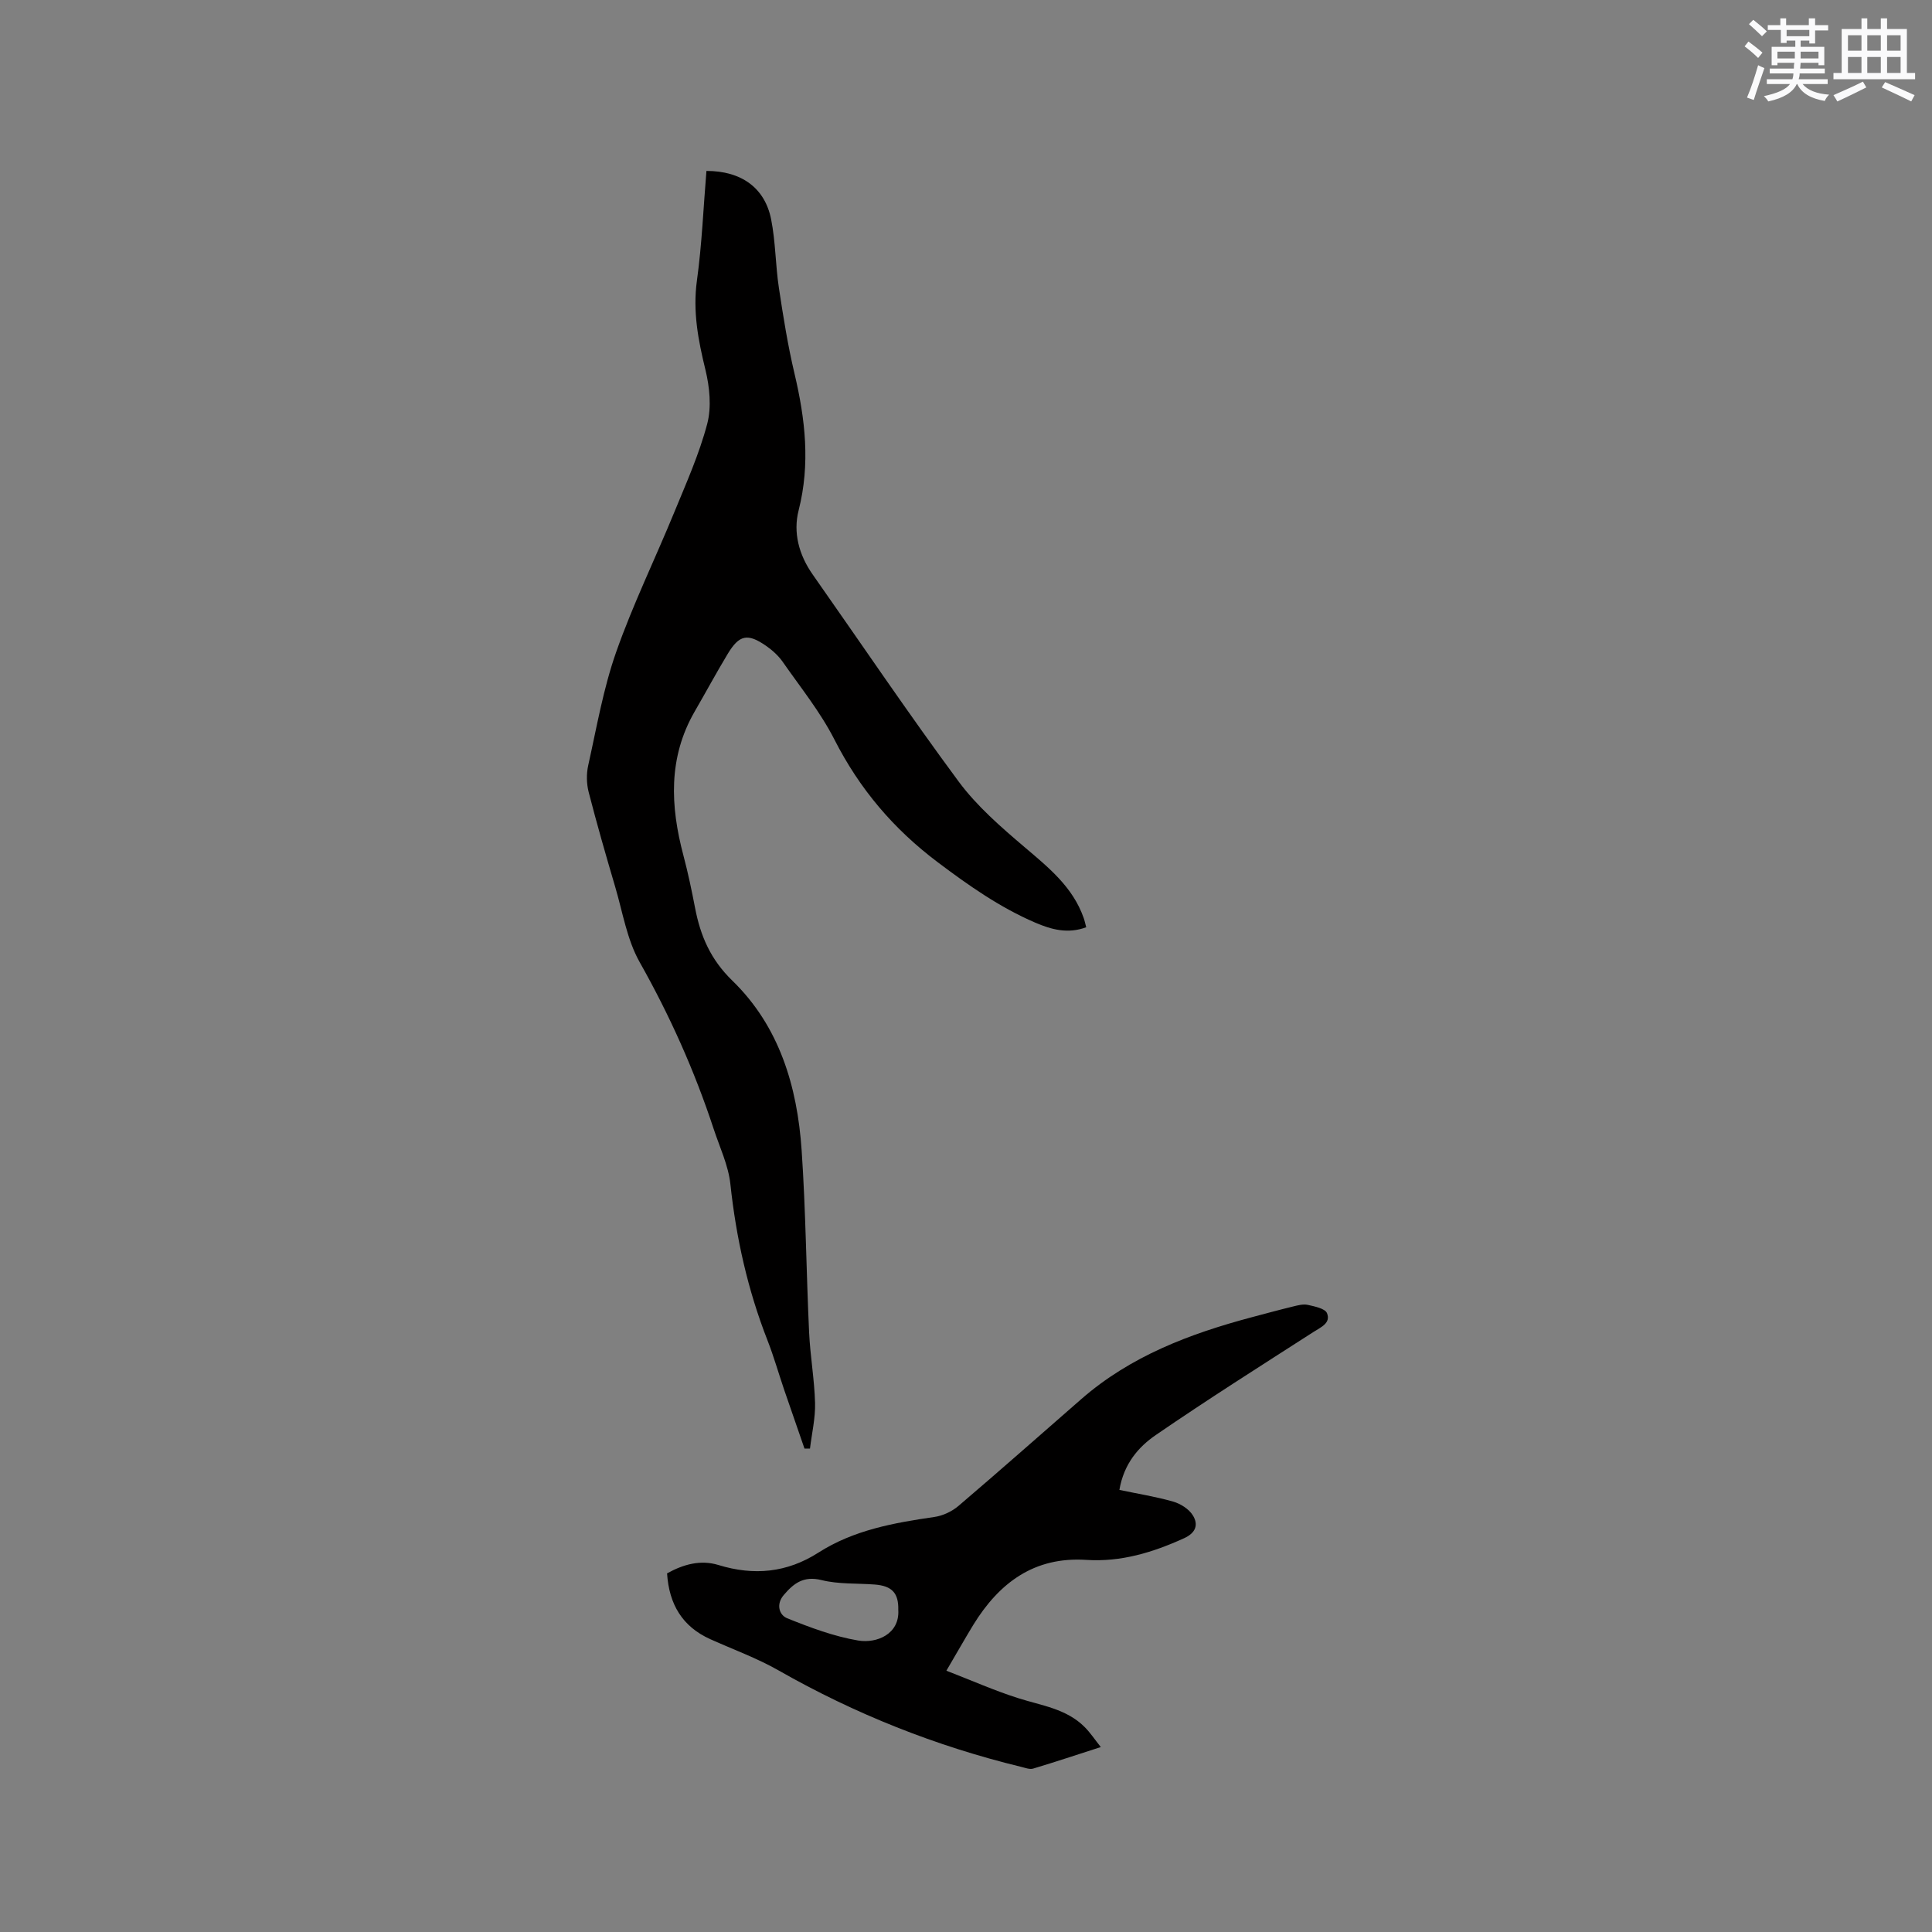 <svg enable-background="new 0 0 400 400" viewBox="0 0 400 400" xmlns="http://www.w3.org/2000/svg"><rect x="0" y="0" width="400" height="400" fill="#808080" stroke="none"/><path d="m166.56 299.91c-1.41-4.06-2.82-8.12-4.21-12.18-1.16-3.41-2.14-6.88-3.45-10.23-4.08-10.42-6.49-21.19-7.68-32.33-.42-3.91-2.23-7.68-3.48-11.49-3.95-12-9.07-23.43-15.3-34.47-2.64-4.68-3.52-10.36-5.08-15.63-1.92-6.5-3.79-13.01-5.48-19.57-.45-1.75-.49-3.77-.1-5.53 1.75-7.85 3.12-15.87 5.77-23.42 3.45-9.84 8.06-19.28 12.03-28.95 2.48-6.04 5.18-12.07 6.84-18.35.92-3.48.5-7.63-.37-11.21-1.5-6.12-2.64-12.07-1.76-18.46 1.04-7.53 1.34-15.15 1.97-22.7 7.21-.01 12.11 3.49 13.4 10.05.92 4.64.89 9.46 1.6 14.15.9 5.96 1.85 11.93 3.24 17.79 2.22 9.4 3.29 18.68.85 28.27-1.18 4.61.06 9.23 2.89 13.27 10.05 14.31 19.83 28.82 30.23 42.88 3.79 5.12 8.78 9.44 13.67 13.6 4.97 4.23 9.98 8.24 12.23 14.67.2.57.32 1.17.52 1.91-3.82 1.41-7.2.48-10.56-.96-7.34-3.16-13.76-7.67-20.15-12.48-9.19-6.91-16.21-15.19-21.42-25.42-2.9-5.7-7.02-10.8-10.7-16.08-.89-1.27-2.12-2.4-3.4-3.29-3.88-2.7-5.6-2.35-8.02 1.67-2.35 3.9-4.51 7.91-6.79 11.85-5.55 9.59-5.07 19.62-2.35 29.87.95 3.58 1.71 7.21 2.41 10.85 1.11 5.78 3.2 10.66 7.71 15.04 9.74 9.45 13.45 21.92 14.35 35.11.86 12.57.96 25.18 1.55 37.77.23 4.86 1.1 9.7 1.23 14.56.08 3.14-.67 6.29-1.05 9.44-.39-.01-.76-.01-1.14 0z" fill="#010000"/><path d="m195.94 345.9c5.27 2.04 9.97 4.13 14.85 5.68 4.82 1.54 9.99 2.18 13.78 5.99 1.16 1.16 2.08 2.56 3.34 4.14-4.96 1.59-9.46 3.1-14.01 4.46-.72.21-1.64-.16-2.44-.35-17.68-4.3-34.42-10.95-50.25-19.97-4.49-2.56-9.41-4.34-14.14-6.47-5.81-2.61-8.55-7.24-8.96-13.63 3.37-1.87 6.92-2.87 10.64-1.73 7.33 2.25 14.18 1.6 20.68-2.56 7.33-4.69 15.63-6.17 24.04-7.39 1.75-.25 3.64-1.15 4.99-2.3 8.55-7.29 16.96-14.73 25.43-22.12 10.17-8.87 22.38-13.49 35.16-16.9 2.86-.76 5.72-1.54 8.6-2.24 1.02-.25 2.14-.56 3.11-.35 1.43.32 3.59.75 3.98 1.72.83 2.05-1.24 2.89-2.8 3.89-10.94 7.03-21.93 13.98-32.65 21.34-3.6 2.47-6.61 5.95-7.53 11.36 3.8.8 7.53 1.39 11.13 2.42 1.53.44 3.26 1.53 4.07 2.84 1.17 1.88.69 3.6-1.8 4.74-6.46 2.94-13.07 4.96-20.23 4.49-10.82-.71-18.05 4.74-23.42 13.45-1.71 2.81-3.32 5.66-5.57 9.49zm-9.96-12.6c.08-3.46-1.29-4.96-4.87-5.24-3.68-.28-7.49-.04-11.02-.92-3.7-.92-5.76.66-7.83 3.1-1.64 1.93-.93 4.13.71 4.8 4.76 1.92 9.67 3.76 14.7 4.61 3.85.64 8.62-1.32 8.31-6.35z" fill="#010000"/><g fill="#fafafb"><path d="m361.2 9.6.8-1c.9.7 1.9 1.4 2.9 2.3l-.9 1.1c-1-1-2-1.8-2.8-2.4zm.5 10.6c.9-2.1 1.6-4.3 2.3-6.7.4.2.8.4 1.3.6-.7 2.1-1.5 4.3-2.2 6.6zm.4-15.2.9-.9c1 .8 2 1.6 2.8 2.4l-1 1c-.9-.9-1.8-1.7-2.7-2.5zm12.5-1.2h1.2v1.4h2.7v1.1h-2.7v2.7h-1.2v-.6h-1.8v1.3h4.9v3.8h-1.2v-.5h-3.7c0 .4-.1.9-.1 1.2h5.1v1h-5.2c0 .5-.1.9-.2 1.2h6v1h-5.2c1.1 1.3 2.9 2 5.5 2.2-.4.4-.7.8-.9 1.3-2.9-.5-4.8-1.6-5.7-3.5h-.1c-.8 1.7-2.7 2.9-5.9 3.6-.2-.4-.6-.8-.9-1.1 2.8-.6 4.6-1.4 5.4-2.5h-4.8v-1h5.3c.1-.3.2-.7.2-1.2h-4.9v-1h5c0-.4 0-.8.1-1.2h-3.5v.5h-1.2v-3.8h4.9v-1.3h-1.8v.5h-1.2v-2.7h-2.7v-1h2.6v-1.4h1.2v1.4h4.7v-1.4zm-6.6 8.3h3.6c0-.4 0-.9 0-1.4h-3.6zm1.9-4.6h4.7v-1.3h-4.7zm6.6 3.2h-3.7v1.4h3.7z"/><path d="m385.3 3.8h1.3v2.2h2.8v-2.2h1.3v2.2h4.1v9.1h1.7v1.3h-16.9v-1.3h1.7v-9.1h4.1v-2.2zm.4 13.1.7 1.2c-1.8.9-3.8 1.9-6 2.9-.2-.4-.5-.8-.8-1.3 2.3-1 4.3-1.9 6.1-2.8zm-3.1-6.4h2.8v-3.2h-2.8zm0 4.6h2.8v-3.3h-2.8zm4-4.6h2.8v-3.2h-2.8zm0 4.6h2.8v-3.3h-2.8zm3.7 1.9c2.1.9 4.1 1.8 6.1 2.7l-.7 1.3c-2.2-1.1-4.2-2-6.1-2.9zm3.2-9.7h-2.8v3.2h2.8zm-2.8 7.8h2.8v-3.3h-2.8z"/></g></svg>